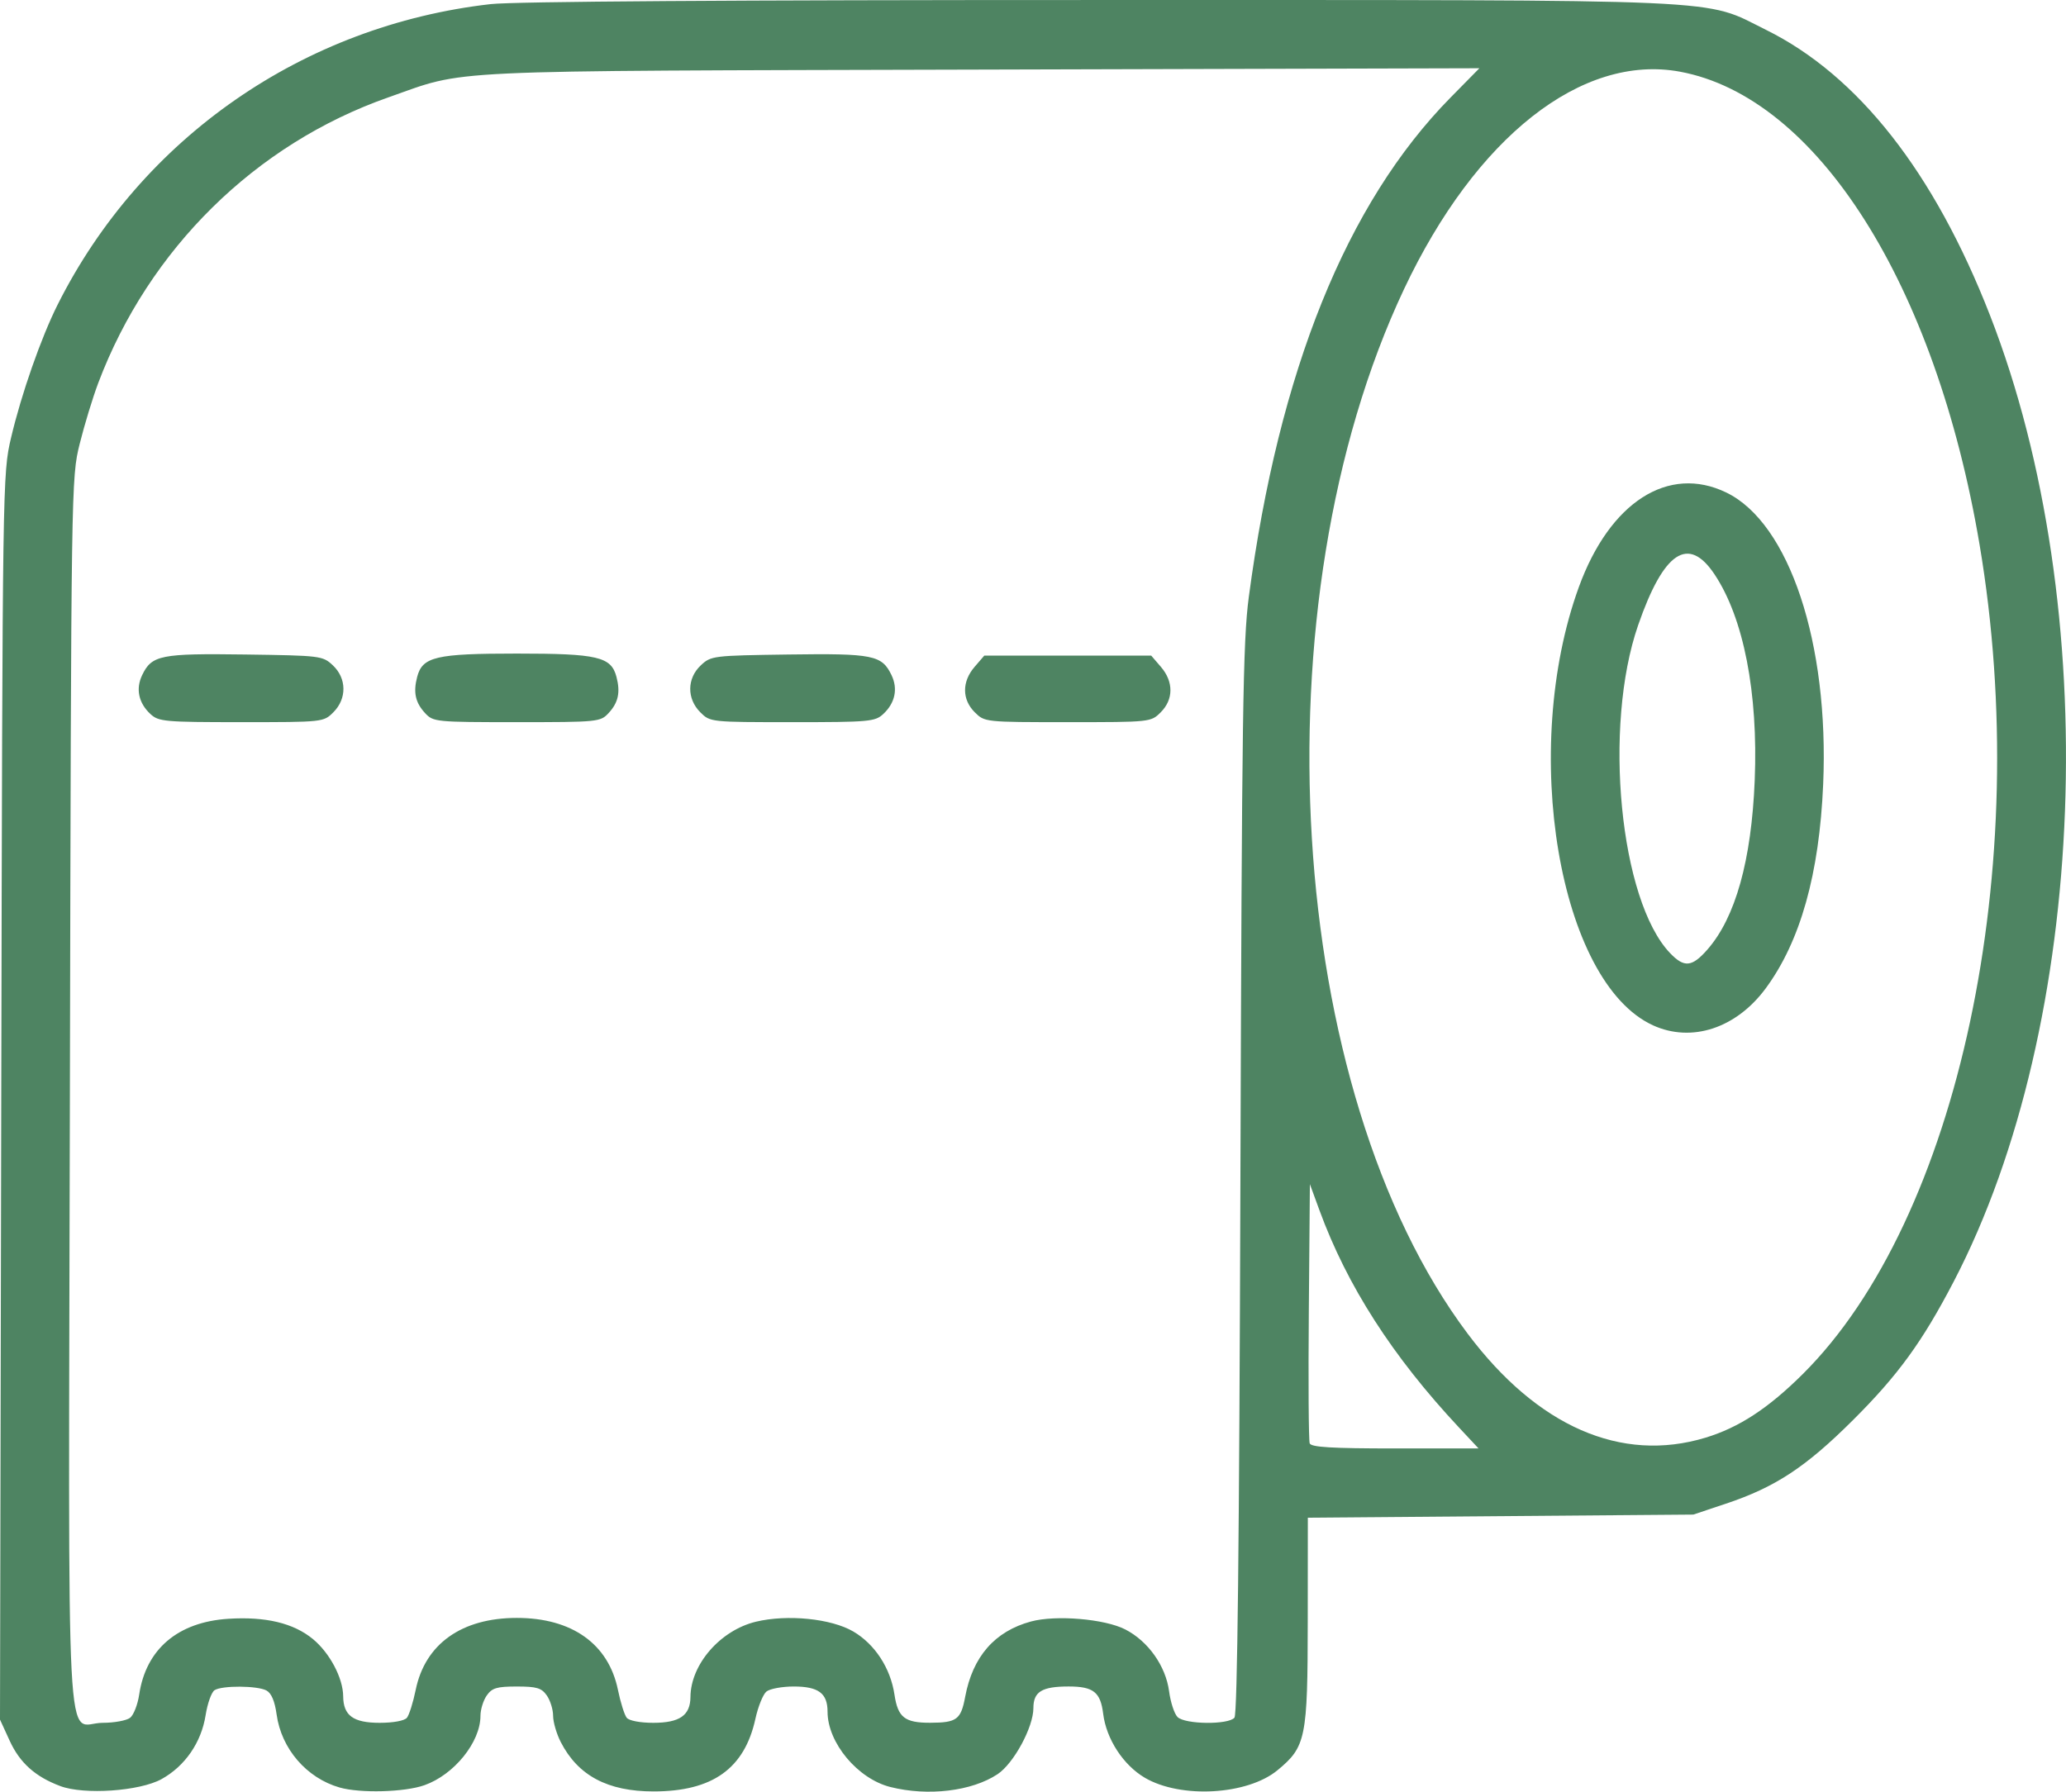 <?xml version="1.0" encoding="UTF-8" standalone="no"?> <svg xmlns:inkscape="http://www.inkscape.org/namespaces/inkscape" xmlns:sodipodi="http://sodipodi.sourceforge.net/DTD/sodipodi-0.dtd" xmlns="http://www.w3.org/2000/svg" xmlns:svg="http://www.w3.org/2000/svg" width="135.44mm" height="117.487mm" viewBox="0 0 135.44 117.487" version="1.1" id="svg1" xml:space="preserve"><defs id="defs1"><style type="text/css" id="style1"> .str0 {stroke:#4E8462;stroke-width:1.135;stroke-miterlimit:22.926} .str1 {stroke:#4E8462;stroke-width:1.135;stroke-linecap:round;stroke-linejoin:round;stroke-miterlimit:22.926} .fil0 {fill:none} </style></defs><g inkscape:label="Слой 1" inkscape:groupmode="layer" id="layer1" transform="translate(266.248,-322.409)"><path style="fill:#4e8462;fill-opacity:1" d="m -262.295,439.528 c -1.638,-0.612 -2.654,-1.522 -3.318,-2.973 l -0.635,-1.386 0.083,-40.839 c 0.082,-40.521 0.087,-40.857 0.643,-43.22 0.675,-2.869 1.97,-6.568 3.056,-8.731 5.49,-10.931 16.107,-18.301 28.379,-19.7 1.52,-0.173 15.977,-0.271 39.952,-0.269 42.08,0.003 39.478,-0.114 43.656,1.953 6.051,2.993 11.035,9.346 14.688,18.719 7.463,19.151 6.438,46.442 -2.381,63.369 -2.059,3.952 -3.653,6.144 -6.606,9.084 -3.104,3.091 -5.091,4.396 -8.347,5.483 l -2.117,0.707 -12.634,0.102 -12.634,0.102 -0.006,6.791 c -0.007,7.676 -0.119,8.232 -1.984,9.769 -1.973,1.627 -6.336,1.875 -8.691,0.496 -1.418,-0.831 -2.533,-2.543 -2.737,-4.202 -0.174,-1.417 -0.641,-1.786 -2.261,-1.786 -1.757,0 -2.313,0.341 -2.313,1.417 0,1.252 -1.291,3.633 -2.35,4.335 -1.687,1.118 -4.559,1.461 -7.026,0.84 -2.147,-0.541 -4.118,-2.903 -4.118,-4.936 0,-1.211 -0.595,-1.655 -2.217,-1.655 -0.762,0 -1.568,0.149 -1.79,0.331 -0.222,0.182 -0.547,0.985 -0.722,1.785 -0.715,3.269 -2.811,4.764 -6.679,4.764 -3.004,0 -4.948,-1.033 -6.079,-3.231 -0.278,-0.54 -0.505,-1.317 -0.505,-1.727 0,-0.41 -0.185,-1.01 -0.412,-1.333 -0.346,-0.494 -0.66,-0.588 -1.969,-0.588 -1.31,0 -1.623,0.094 -1.969,0.588 -0.227,0.323 -0.412,0.923 -0.412,1.333 0,1.726 -1.726,3.863 -3.675,4.551 -1.301,0.459 -4.209,0.537 -5.56,0.15 -2.166,-0.621 -3.82,-2.54 -4.129,-4.793 -0.12,-0.87 -0.343,-1.396 -0.666,-1.569 -0.601,-0.321 -2.903,-0.335 -3.4,-0.021 -0.201,0.127 -0.466,0.868 -0.589,1.646 -0.282,1.787 -1.353,3.338 -2.889,4.187 -1.434,0.793 -5.068,1.043 -6.638,0.457 z m 4.579,-4.479 c 0.229,-0.182 0.496,-0.867 0.593,-1.521 0.444,-2.979 2.534,-4.757 5.839,-4.969 2.448,-0.157 4.279,0.281 5.55,1.329 1.104,0.91 1.975,2.558 1.984,3.751 0.01,1.267 0.661,1.741 2.396,1.741 0.892,0 1.624,-0.136 1.782,-0.331 0.148,-0.182 0.407,-1.006 0.576,-1.831 0.618,-3.012 3.014,-4.717 6.629,-4.717 3.615,0 6.011,1.706 6.629,4.717 0.169,0.825 0.428,1.649 0.576,1.831 0.156,0.193 0.881,0.331 1.736,0.331 1.734,0 2.433,-0.485 2.442,-1.695 0.015,-2.139 1.962,-4.376 4.295,-4.936 2.061,-0.494 4.933,-0.205 6.38,0.643 1.414,0.829 2.44,2.401 2.699,4.136 0.224,1.5 0.672,1.853 2.348,1.848 1.737,-0.005 2.009,-0.207 2.287,-1.698 0.494,-2.644 1.94,-4.3 4.317,-4.943 1.631,-0.441 4.834,-0.17 6.18,0.522 1.502,0.772 2.652,2.397 2.872,4.056 0.095,0.719 0.344,1.478 0.553,1.687 0.487,0.487 3.336,0.519 3.732,0.042 0.192,-0.232 0.314,-11.252 0.39,-35.256 0.097,-30.624 0.164,-35.325 0.55,-38.226 1.973,-14.841 6.407,-25.823 13.222,-32.75 l 1.895,-1.926 -32.676,0.088 c -36.15,0.097 -33.59,-0.023 -38.852,1.823 -8.708,3.055 -15.699,9.941 -19.017,18.734 -0.359,0.951 -0.905,2.741 -1.213,3.978 -0.556,2.233 -0.561,2.534 -0.644,42.639 -0.095,45.654 -0.325,41.234 2.147,41.234 0.762,0 1.573,-0.149 1.802,-0.331 z m 1.326,-65.822 c -0.773,-0.72 -0.97,-1.648 -0.54,-2.545 0.631,-1.316 1.208,-1.432 6.75,-1.355 4.958,0.069 5.088,0.085 5.755,0.712 0.909,0.855 0.924,2.184 0.033,3.075 -0.647,0.647 -0.67,0.649 -6.036,0.649 -5.045,0 -5.423,-0.034 -5.962,-0.536 z m 18.008,-0.059 c -0.638,-0.689 -0.784,-1.359 -0.517,-2.376 0.347,-1.32 1.227,-1.526 6.532,-1.526 5.305,0 6.185,0.206 6.532,1.526 0.267,1.018 0.122,1.688 -0.516,2.376 -0.538,0.58 -0.689,0.595 -6.016,0.595 -5.327,0 -5.478,-0.015 -6.016,-0.595 z m 18.042,-0.054 c -0.891,-0.891 -0.877,-2.22 0.033,-3.075 0.667,-0.627 0.796,-0.643 5.755,-0.712 5.542,-0.077 6.119,0.038 6.75,1.355 0.43,0.897 0.233,1.825 -0.54,2.545 -0.539,0.503 -0.917,0.536 -5.962,0.536 -5.366,0 -5.389,-0.002 -6.036,-0.649 z m 17.992,0 c -0.841,-0.841 -0.845,-2.004 -0.011,-2.974 l 0.639,-0.742 h 5.47 5.47 l 0.639,0.742 c 0.834,0.97 0.83,2.133 -0.011,2.974 -0.647,0.647 -0.666,0.649 -6.097,0.649 -5.432,0 -5.45,-0.002 -6.097,-0.649 z m 31.731,46.885 c -4.348,-4.652 -7.319,-9.281 -9.129,-14.221 l -0.63,-1.72 -0.07,8.332 c -0.038,4.583 -0.013,8.482 0.058,8.665 0.097,0.253 1.445,0.333 5.598,0.333 h 5.471 z m 16.171,0.685 c 2.195,-0.665 4.119,-1.923 6.381,-4.172 10.225,-10.167 15.153,-33.291 11.591,-54.391 -2.883,-17.079 -10.656,-29.35 -19.645,-31.012 -6.428,-1.189 -13.385,4.295 -18.083,14.254 -9.727,20.622 -7.782,52.578 4.171,68.502 4.569,6.087 10.064,8.491 15.585,6.819 z m -3.44,-27.043 c -6.162,-2.815 -8.74,-18.072 -4.856,-28.741 2.028,-5.571 5.87,-8.032 9.666,-6.194 4.127,1.998 6.746,9.888 6.349,19.131 -0.252,5.878 -1.494,10.295 -3.759,13.372 -1.936,2.63 -4.863,3.592 -7.401,2.433 z m 3.571,-4.968 c 1.838,-2.094 2.887,-5.847 3.1,-11.094 0.233,-5.741 -0.726,-10.654 -2.639,-13.516 -1.713,-2.563 -3.33,-1.484 -5.002,3.337 -2.312,6.664 -1.202,18.065 2.094,21.51 0.925,0.967 1.434,0.918 2.448,-0.237 z" id="path6"></path></g></svg> 